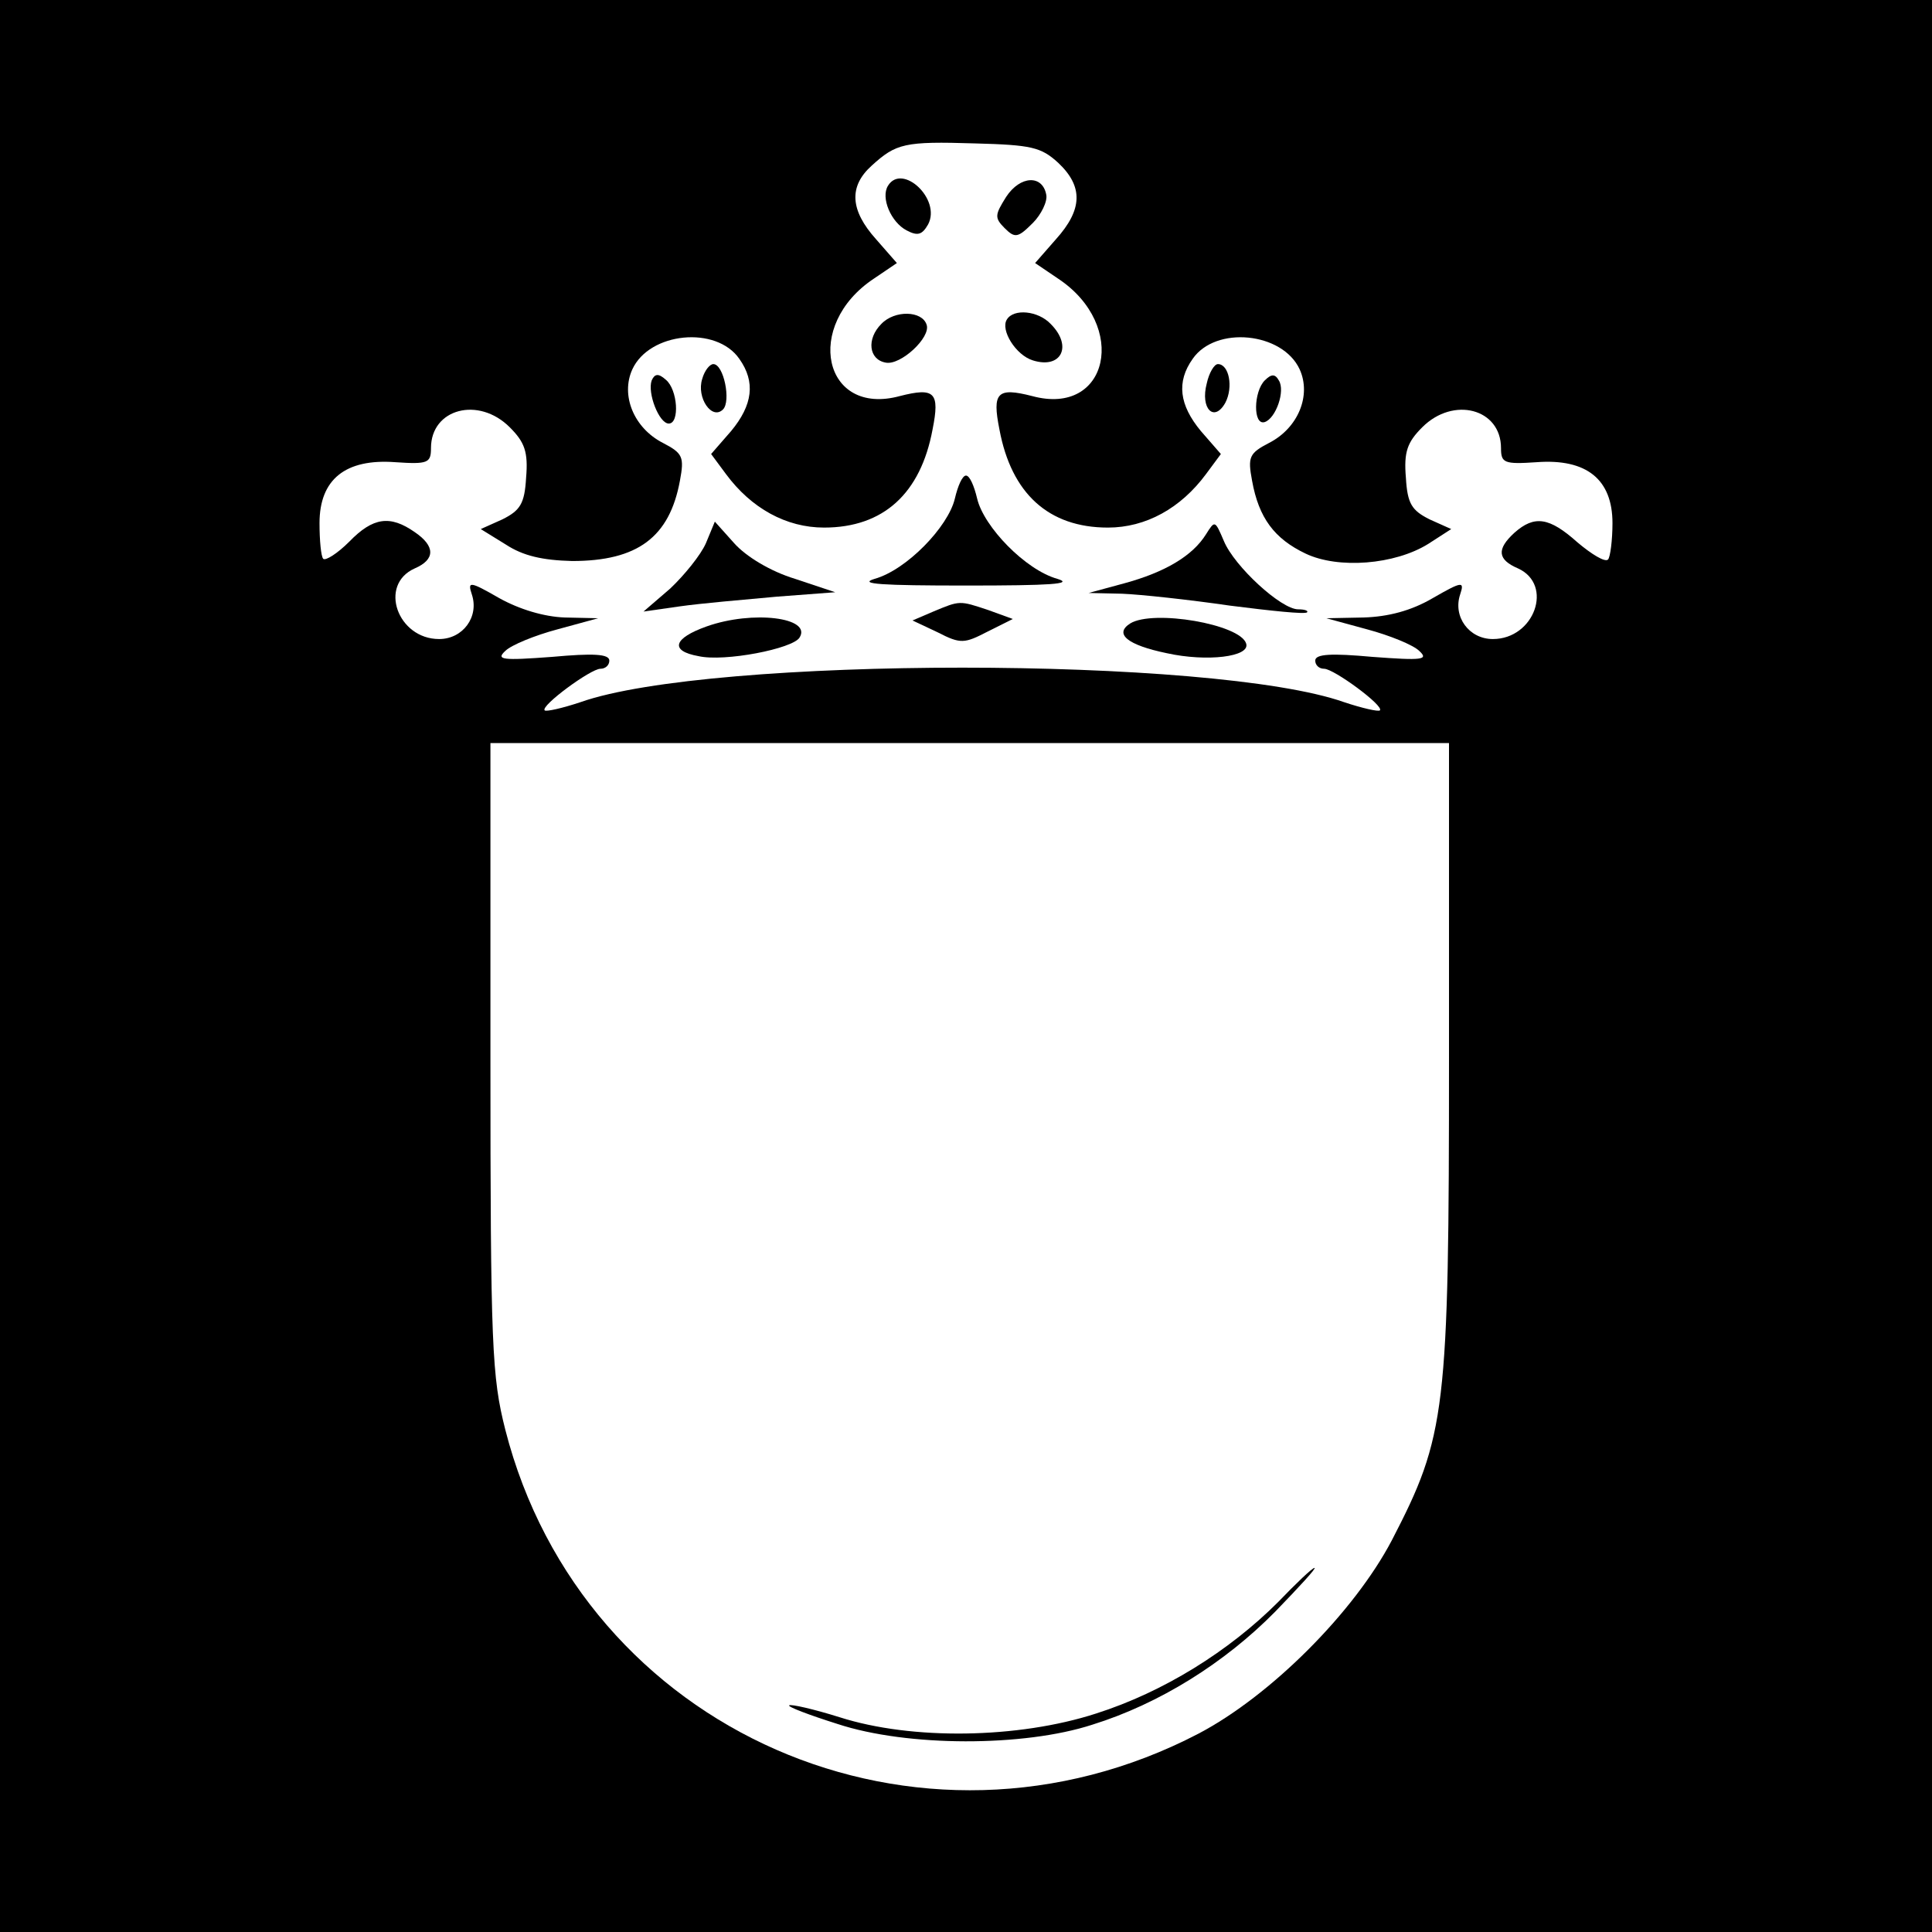 <?xml version="1.0" standalone="no"?>
<!DOCTYPE svg PUBLIC "-//W3C//DTD SVG 20010904//EN"
 "http://www.w3.org/TR/2001/REC-SVG-20010904/DTD/svg10.dtd">
<svg version="1.0" xmlns="http://www.w3.org/2000/svg"
 width="260pt" height="260pt" viewBox="0 0 260 260"
 preserveAspectRatio="xMidYMid meet">
<g transform="translate(0,260) scale(0.1,-0.1)"
fill="#000000" stroke="none">
<path d="M0 1300 l0 -1300 1300 0 1300 0 0 1300 0 1300 -1300 0 -1300 0 0
-1300z m1424 1081 c34 -32 33 -63 -3 -103 l-28 -32 31 -21 c95 -63 68 -186
-35 -158 -47 12 -54 5 -44 -45 16 -86 66 -132 146 -132 51 0 98 26 132 72 l20
27 -27 31 c-29 35 -33 66 -11 97 31 45 121 36 144 -14 16 -35 -2 -79 -41 -99
-27 -14 -29 -19 -23 -51 9 -50 30 -78 72 -98 44 -21 120 -15 165 13 l31 20
-29 13 c-24 12 -30 21 -32 56 -3 35 2 48 22 68 42 42 106 25 106 -28 0 -20 4
-22 48 -19 67 5 102 -23 102 -82 0 -23 -3 -46 -6 -49 -4 -4 -22 7 -41 23 -38
34 -58 37 -85 13 -24 -22 -23 -36 5 -48 48 -22 22 -95 -34 -95 -32 0 -54 30
-44 60 6 18 3 18 -37 -5 -29 -17 -60 -25 -93 -26 l-50 -1 55 -15 c30 -8 62
-21 70 -29 13 -12 4 -13 -63 -8 -55 5 -77 4 -77 -5 0 -6 5 -11 12 -11 13 0 81
-50 75 -56 -2 -2 -24 3 -48 11 -175 62 -853 62 -1028 0 -24 -8 -46 -13 -48
-11 -6 6 62 56 75 56 7 0 12 5 12 11 0 9 -22 10 -77 5 -67 -5 -76 -4 -63 8 8
8 40 21 70 29 l55 15 -45 1 c-28 1 -61 11 -88 26 -40 23 -43 23 -37 5 10 -30
-12 -60 -44 -60 -56 0 -82 73 -33 95 28 12 28 30 0 49 -33 23 -56 20 -88 -13
-16 -16 -32 -26 -35 -23 -3 3 -5 25 -5 48 0 59 35 87 102 82 44 -3 48 -1 48
19 0 53 64 70 106 28 20 -20 25 -33 22 -68 -2 -35 -8 -44 -32 -56 l-29 -13 34
-21 c23 -15 49 -21 89 -22 88 0 131 32 145 108 6 32 4 37 -23 51 -39 20 -57
64 -41 99 23 50 113 59 144 14 22 -31 18 -62 -11 -97 l-27 -31 20 -27 c34 -46
81 -72 132 -72 80 0 130 46 146 132 10 50 3 57 -44 45 -103 -28 -130 95 -35
158 l31 21 -28 32 c-35 39 -37 71 -6 99 33 30 44 33 139 30 76 -2 89 -5 112
-26z m526 -1204 c0 -478 -4 -509 -77 -650 -51 -97 -163 -209 -260 -260 -376
-196 -829 2 -933 409 -18 71 -20 112 -20 501 l0 423 645 0 645 0 0 -423z"/>
<path d="M1195 2350 c-10 -16 4 -49 25 -60 15 -8 21 -6 29 8 18 34 -35 83 -54
52z"/>
<path d="M1354 2335 c-15 -24 -16 -28 -2 -42 14 -14 18 -13 38 7 11 11 20 29
18 38 -5 27 -35 26 -54 -3z"/>
<path d="M1186 2164 c-20 -20 -17 -48 6 -52 20 -4 61 34 55 51 -6 19 -43 20
-61 1z"/>
<path d="M1355 2170 c-9 -14 12 -48 35 -55 38 -12 54 19 24 49 -17 18 -50 21
-59 6z"/>
<path d="M945 2090 c-8 -25 13 -56 28 -41 11 11 1 61 -13 61 -5 0 -12 -9 -15
-20z"/>
<path d="M1624 2084 c-9 -34 10 -53 25 -26 11 21 5 52 -10 52 -5 0 -12 -12
-15 -26z"/>
<path d="M877 2088 c-6 -17 10 -58 23 -58 15 0 12 46 -4 59 -10 9 -15 8 -19
-1z"/>
<path d="M1702 2088 c-15 -15 -16 -61 0 -56 15 5 28 42 19 56 -5 9 -10 9 -19
0z"/>
<path d="M1285 1929 c-9 -38 -65 -96 -108 -108 -23 -7 10 -9 123 -9 113 0 146
2 123 9 -43 12 -99 70 -108 108 -4 17 -10 31 -15 31 -5 0 -11 -14 -15 -31z"/>
<path d="M950 1869 c-7 -16 -29 -43 -48 -61 l-36 -31 49 7 c28 4 86 9 130 13
l79 6 -54 18 c-33 10 -66 30 -82 48 l-26 29 -12 -29z"/>
<path d="M1623 1881 c-18 -29 -55 -51 -110 -66 l-48 -13 45 -1 c25 -1 90 -8
145 -16 55 -7 102 -12 104 -9 2 2 -3 4 -12 4 -23 0 -86 58 -100 92 -12 28 -12
28 -24 9z"/>
<path d="M1256 1777 l-28 -12 34 -16 c31 -16 36 -15 67 1 l34 17 -33 12 c-39
13 -38 13 -74 -2z"/>
<path d="M951 1757 c-45 -16 -50 -33 -11 -40 35 -8 127 10 136 25 17 27 -63
37 -125 15z"/>
<path d="M1521 1761 c-22 -14 -4 -29 49 -40 54 -12 113 -5 107 13 -8 26 -125
46 -156 27z"/>
<path d="M1720 444 c-66 -66 -154 -121 -245 -150 -105 -34 -248 -36 -345 -5
-35 11 -66 18 -68 16 -2 -2 27 -13 65 -25 94 -31 251 -31 343 -1 90 28 178 83
246 152 32 33 56 59 53 59 -3 0 -25 -21 -49 -46z"/>
</g>
</svg>
